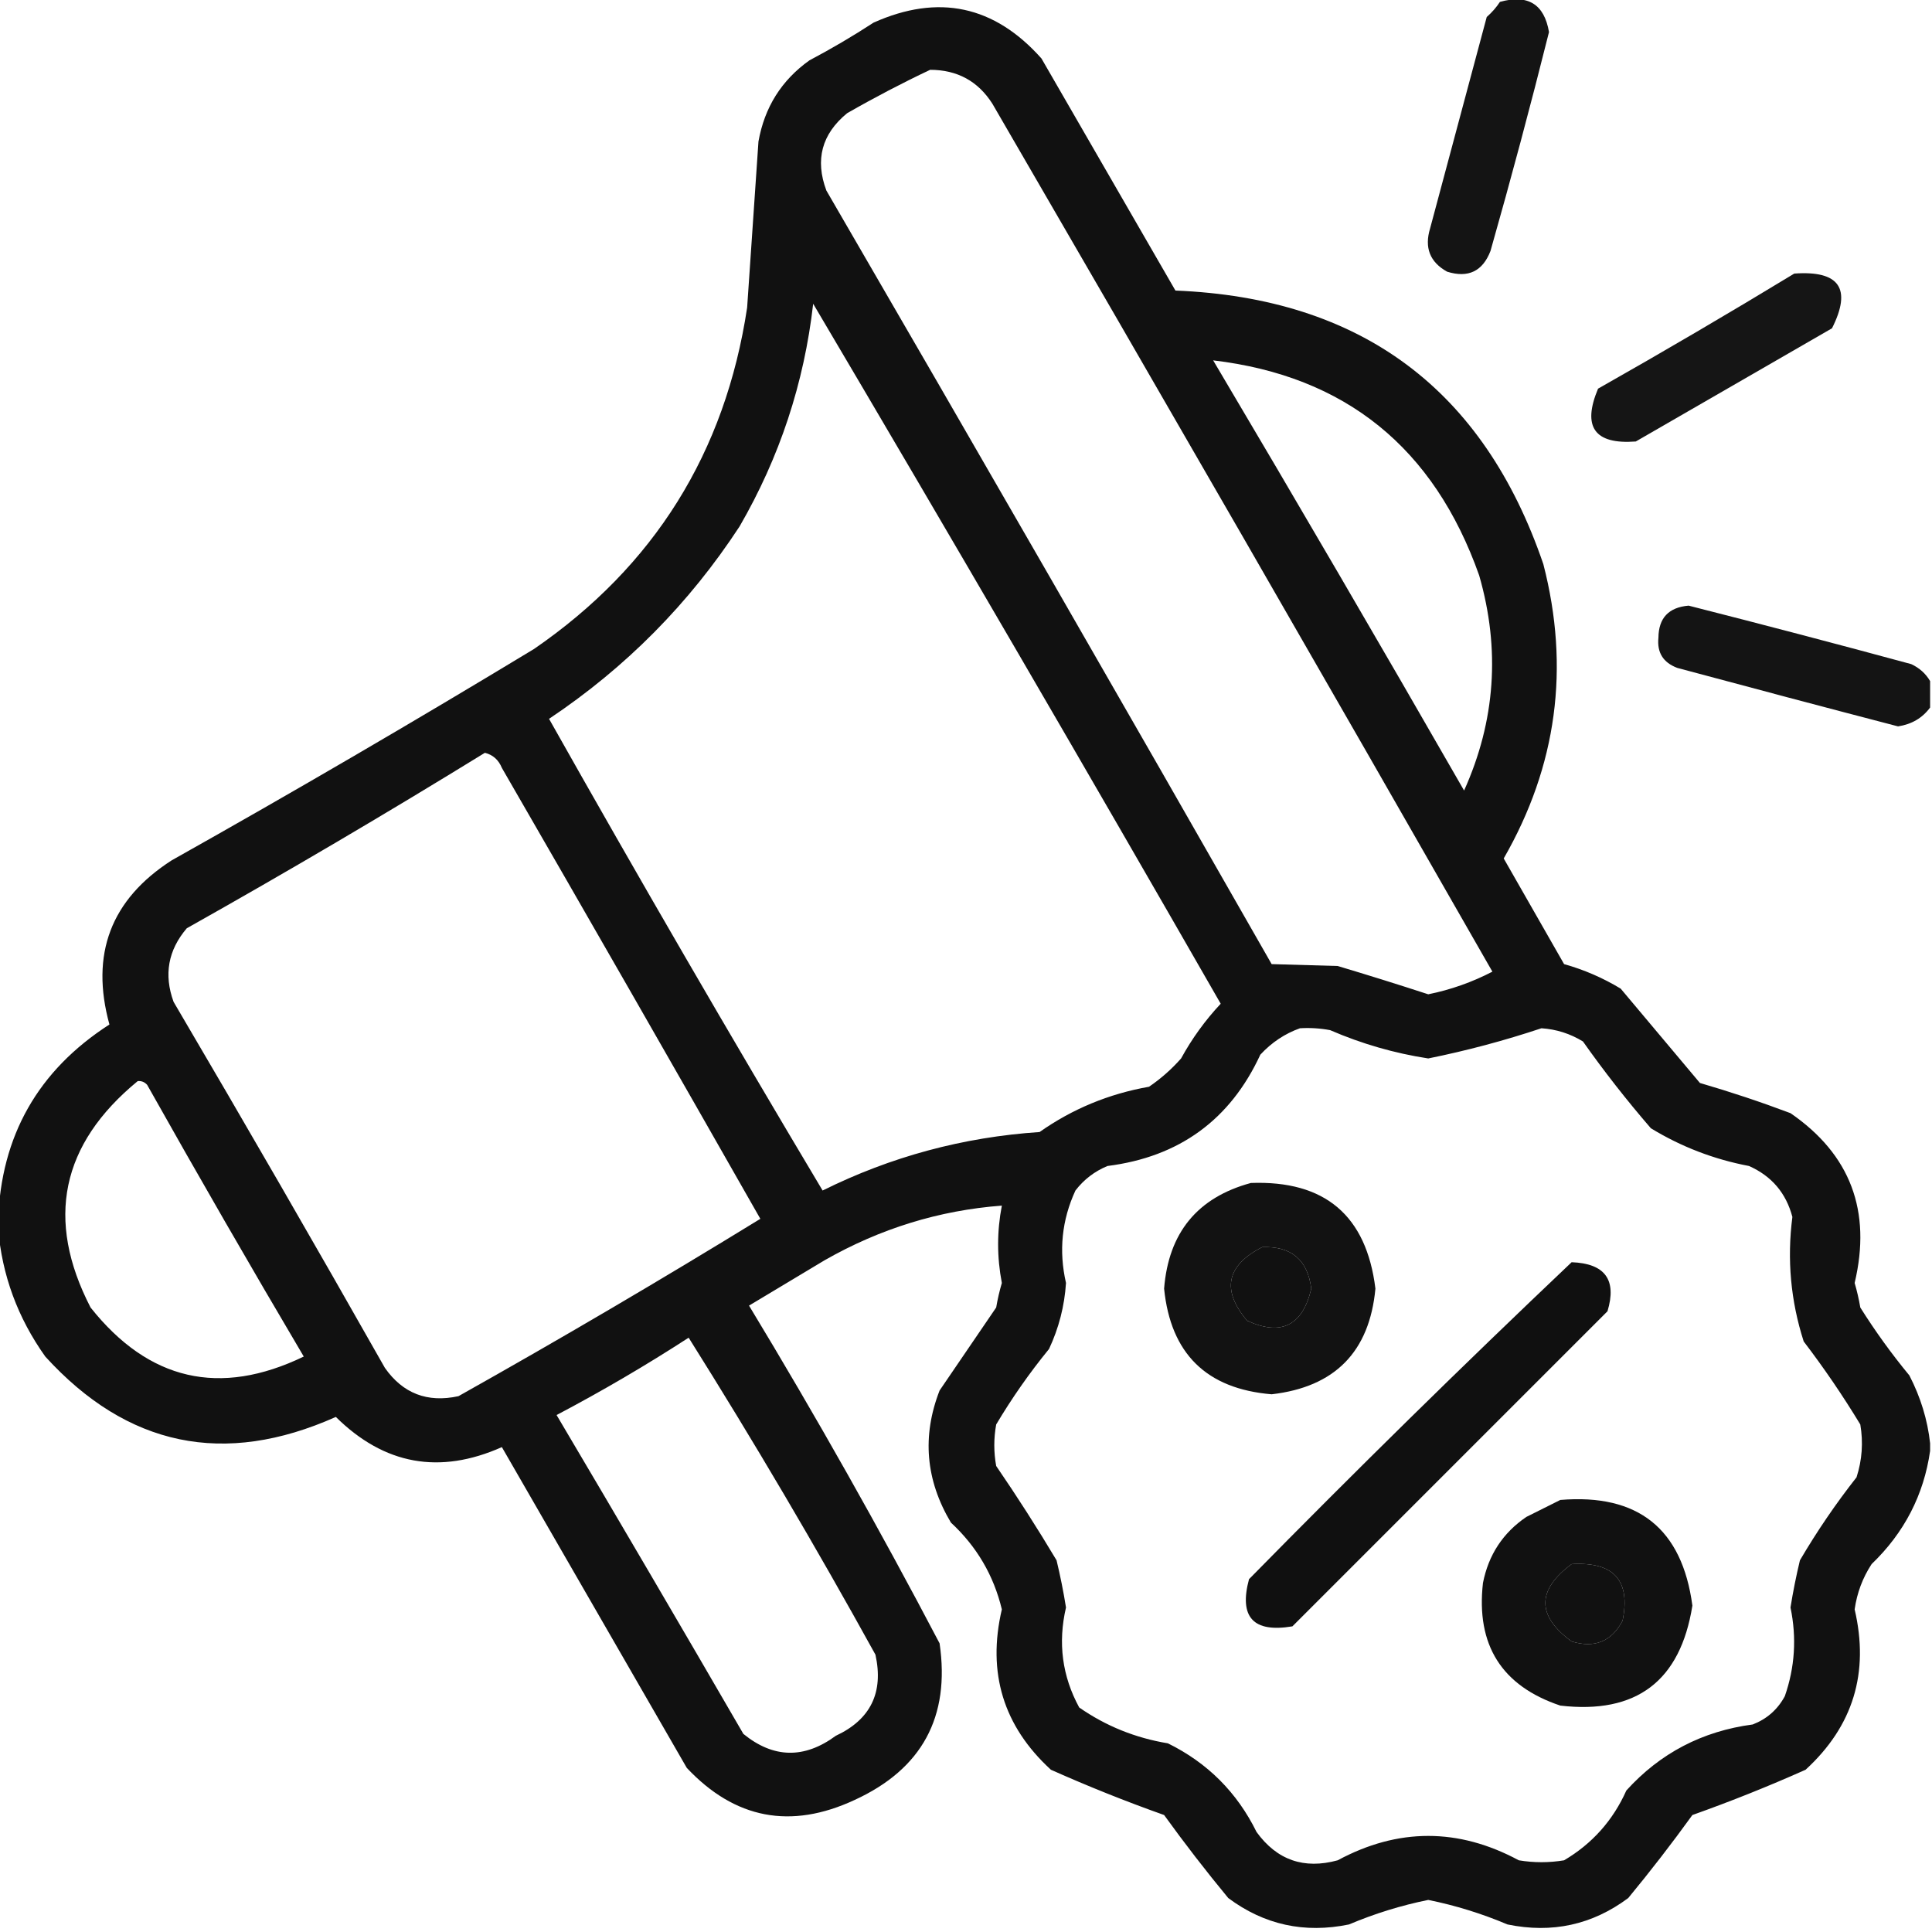 <?xml version="1.0" encoding="UTF-8"?>
<!DOCTYPE svg PUBLIC "-//W3C//DTD SVG 1.1//EN" "http://www.w3.org/Graphics/SVG/1.1/DTD/svg11.dtd">
<svg xmlns="http://www.w3.org/2000/svg" version="1.1" width="512px" height="512px" style="shape-rendering:geometricPrecision; text-rendering:geometricPrecision; image-rendering:optimizeQuality; fill-rule:evenodd; clip-rule:evenodd" xmlns:xlink="http://www.w3.org/1999/xlink">
<g><path style="opacity:0.919" fill="#000000" d="M 397.5,0.5 C 404.914,-1.566 409.247,1.1 410.5,8.5C 405.638,27.918 400.471,47.252 395,66.5C 392.917,71.903 389.084,73.737 383.5,72C 378.931,69.459 377.431,65.625 379,60.5C 384,41.833 389,23.167 394,4.5C 395.376,3.295 396.542,1.962 397.5,0.5 Z"/></g>
<g><path style="opacity:0.931" fill="#000000" d="M 511.5,382.5 C 511.5,383.167 511.5,383.833 511.5,384.5C 509.823,396.185 504.656,406.185 496,414.5C 493.621,418.134 492.121,422.134 491.5,426.5C 495.432,443.29 491.098,457.456 478.5,469C 468.659,473.391 458.659,477.391 448.5,481C 443.075,488.514 437.409,495.847 431.5,503C 421.973,510.099 411.307,512.432 399.5,510C 392.708,507.125 385.708,504.958 378.5,503.5C 371.292,504.958 364.292,507.125 357.5,510C 345.693,512.432 335.027,510.099 325.5,503C 319.591,495.847 313.925,488.514 308.5,481C 298.341,477.391 288.341,473.391 278.5,469C 265.902,457.456 261.568,443.29 265.5,426.5C 263.338,417.495 258.838,409.828 252,403.5C 245.299,392.246 244.299,380.58 249,368.5C 254,361.167 259,353.833 264,346.5C 264.373,344.302 264.873,342.135 265.5,340C 264.184,333.154 264.184,326.321 265.5,319.5C 248.89,320.755 233.223,325.589 218.5,334C 211.833,338 205.167,342 198.5,346C 216.248,375.33 233.081,405.163 249,435.5C 251.847,454.974 244.347,468.808 226.5,477C 209.572,484.891 194.739,482.058 182,468.5C 165.667,440.167 149.333,411.833 133,383.5C 116.488,390.847 101.822,388.18 89,375.5C 59.408,388.715 33.742,383.382 12,359.5C 4.679,349.217 0.513,337.884 -0.5,325.5C -0.5,324.833 -0.5,324.167 -0.5,323.5C 0.237,301.028 10.07,283.695 29,271.5C 23.876,252.862 29.376,238.362 45.5,228C 77.828,209.838 109.828,191.171 141.5,172C 173.38,150.092 192.213,119.926 198,81.5C 199,66.833 200,52.167 201,37.5C 202.61,28.431 207.11,21.264 214.5,16C 220.331,12.919 225.998,9.585 231.5,6C 248.689,-1.696 263.522,1.471 276,15.5C 287.833,36 299.667,56.5 311.5,77C 360.661,78.977 393.161,103.143 409,149.5C 416.098,176.981 412.598,202.981 398.5,227.5C 403.833,236.833 409.167,246.167 414.5,255.5C 419.811,256.991 424.811,259.158 429.5,262C 436.5,270.333 443.5,278.667 450.5,287C 458.596,289.358 466.596,292.025 474.5,295C 490.371,305.923 496.037,320.923 491.5,340C 492.127,342.135 492.627,344.302 493,346.5C 496.946,352.779 501.279,358.779 506,364.5C 508.99,370.291 510.823,376.291 511.5,382.5 Z M 246.5,18.5 C 253.694,18.512 259.194,21.512 263,27.5C 307.419,104.003 351.586,180.67 395.5,257.5C 390.118,260.294 384.452,262.294 378.5,263.5C 370.552,260.906 362.552,258.406 354.5,256C 348.571,255.824 342.738,255.658 337,255.5C 297.919,187.003 258.586,118.67 219,50.5C 215.943,42.339 217.777,35.505 224.5,30C 231.794,25.82 239.127,21.987 246.5,18.5 Z M 215.5,80.5 C 251.852,142.024 287.852,203.858 323.5,266C 319.388,270.391 315.888,275.224 313,280.5C 310.463,283.372 307.63,285.872 304.5,288C 293.864,289.873 284.197,293.873 275.5,300C 255.259,301.351 236.093,306.518 218,315.5C 193.328,274.161 169.162,232.494 145.5,190.5C 165.815,176.93 182.648,159.93 196,139.5C 206.608,121.177 213.108,101.511 215.5,80.5 Z M 321.5,95.5 C 356.527,99.646 380.027,118.646 392,152.5C 397.636,172.067 396.303,191.067 388,209.5C 366.059,171.273 343.892,133.273 321.5,95.5 Z M 128.5,199.5 C 130.624,200.031 132.124,201.365 133,203.5C 155.967,243.268 178.8,283.101 201.5,323C 175.191,339.159 148.524,354.826 121.5,370C 113.272,371.796 106.772,369.296 102,362.5C 83.586,330.003 64.919,297.67 46,265.5C 43.377,258.312 44.544,251.812 49.5,246C 76.226,230.978 102.559,215.478 128.5,199.5 Z M 344.5,272.5 C 347.187,272.336 349.854,272.503 352.5,273C 360.868,276.624 369.535,279.124 378.5,280.5C 388.66,278.447 398.66,275.78 408.5,272.5C 412.45,272.761 416.117,273.928 419.5,276C 425.118,283.953 431.118,291.62 437.5,299C 445.528,303.9 454.195,307.233 463.5,309C 469.492,311.659 473.325,316.159 475,322.5C 473.546,333.743 474.546,344.743 478,355.5C 483.391,362.559 488.391,369.893 493,377.5C 493.81,382.257 493.476,386.924 492,391.5C 486.506,398.487 481.506,405.82 477,413.5C 476.006,417.633 475.172,421.8 474.5,426C 476.166,434.004 475.666,441.837 473,449.5C 471.093,453.039 468.26,455.539 464.5,457C 451.131,458.767 439.964,464.6 431,474.5C 427.455,482.431 421.955,488.598 414.5,493C 410.5,493.667 406.5,493.667 402.5,493C 386.49,484.383 370.49,484.383 354.5,493C 345.57,495.447 338.403,492.947 333,485.5C 327.833,475 320,467.167 309.5,462C 300.883,460.577 293.05,457.41 286,452.5C 281.486,444.206 280.319,435.373 282.5,426C 281.828,421.8 280.994,417.633 280,413.5C 274.904,404.964 269.57,396.631 264,388.5C 263.333,384.833 263.333,381.167 264,377.5C 268.174,370.484 272.841,363.817 278,357.5C 280.602,351.959 282.102,346.126 282.5,340C 280.554,331.499 281.387,323.332 285,315.5C 287.264,312.567 290.098,310.4 293.5,309C 312.525,306.586 326.025,296.753 334,279.5C 336.998,276.262 340.498,273.929 344.5,272.5 Z M 36.5,286.5 C 37.496,286.414 38.329,286.748 39,287.5C 52.581,311.663 66.414,335.663 80.5,359.5C 58.243,370.228 39.41,365.895 24,346.5C 11.983,323.224 16.149,303.224 36.5,286.5 Z M 334.5,330.5 C 342.209,330.21 346.542,333.877 347.5,341.5C 345.215,351.309 339.548,354.143 330.5,350C 323.654,341.877 324.988,335.377 334.5,330.5 Z M 182.5,354.5 C 199.703,381.88 216.203,409.88 232,438.5C 234.218,448.533 230.718,455.7 221.5,460C 213.132,466.157 204.965,465.99 197,459.5C 180.626,431.251 164.126,403.085 147.5,375C 159.558,368.645 171.225,361.811 182.5,354.5 Z M 416.5,414.5 C 427.677,413.832 432.177,418.832 430,429.5C 427.081,435.025 422.581,436.858 416.5,435C 407.218,428.216 407.218,421.382 416.5,414.5 Z"/></g>
<g><path style="opacity:0.915" fill="#000000" d="M 475.5,72.5 C 487.468,71.644 490.801,76.477 485.5,87C 468.167,97 450.833,107 433.5,117C 422.575,117.824 419.241,113.157 423.5,103C 441.061,93.059 458.394,82.892 475.5,72.5 Z"/></g>
<g><path style="opacity:0.919" fill="#000000" d="M 511.5,180.5 C 511.5,182.833 511.5,185.167 511.5,187.5C 509.448,190.284 506.615,191.95 503,192.5C 483.481,187.412 463.981,182.245 444.5,177C 440.762,175.601 439.096,172.934 439.5,169C 439.548,163.783 442.215,160.95 447.5,160.5C 467.204,165.509 486.87,170.676 506.5,176C 508.687,177.025 510.354,178.525 511.5,180.5 Z"/></g>
<g><path style="opacity:0.929" fill="#000000" d="M 331.5,313.5 C 351.11,312.781 362.11,322.115 364.5,341.5C 362.934,358.233 353.767,367.567 337,369.5C 319.734,368.068 310.234,358.734 308.5,341.5C 309.675,326.672 317.342,317.339 331.5,313.5 Z M 334.5,330.5 C 324.988,335.377 323.654,341.877 330.5,350C 339.548,354.143 345.215,351.309 347.5,341.5C 346.542,333.877 342.209,330.21 334.5,330.5 Z"/></g>
<g><path style="opacity:0.934" fill="#000000" d="M 416.5,334.5 C 425.348,334.833 428.515,339.167 426,347.5C 398.167,375.333 370.333,403.167 342.5,431C 332.132,432.743 328.299,428.577 331,418.5C 359.114,389.884 387.614,361.884 416.5,334.5 Z"/></g>
<g><path style="opacity:0.932" fill="#000000" d="M 413.5,397.5 C 434.112,395.787 445.778,405.121 448.5,425.5C 445.322,445.509 433.655,454.342 413.5,452C 397.969,446.79 391.135,435.957 393,419.5C 394.472,412.044 398.305,406.21 404.5,402C 407.592,400.454 410.592,398.954 413.5,397.5 Z M 416.5,414.5 C 407.218,421.382 407.218,428.216 416.5,435C 422.581,436.858 427.081,435.025 430,429.5C 432.177,418.832 427.677,413.832 416.5,414.5 Z"/></g>
</svg>
